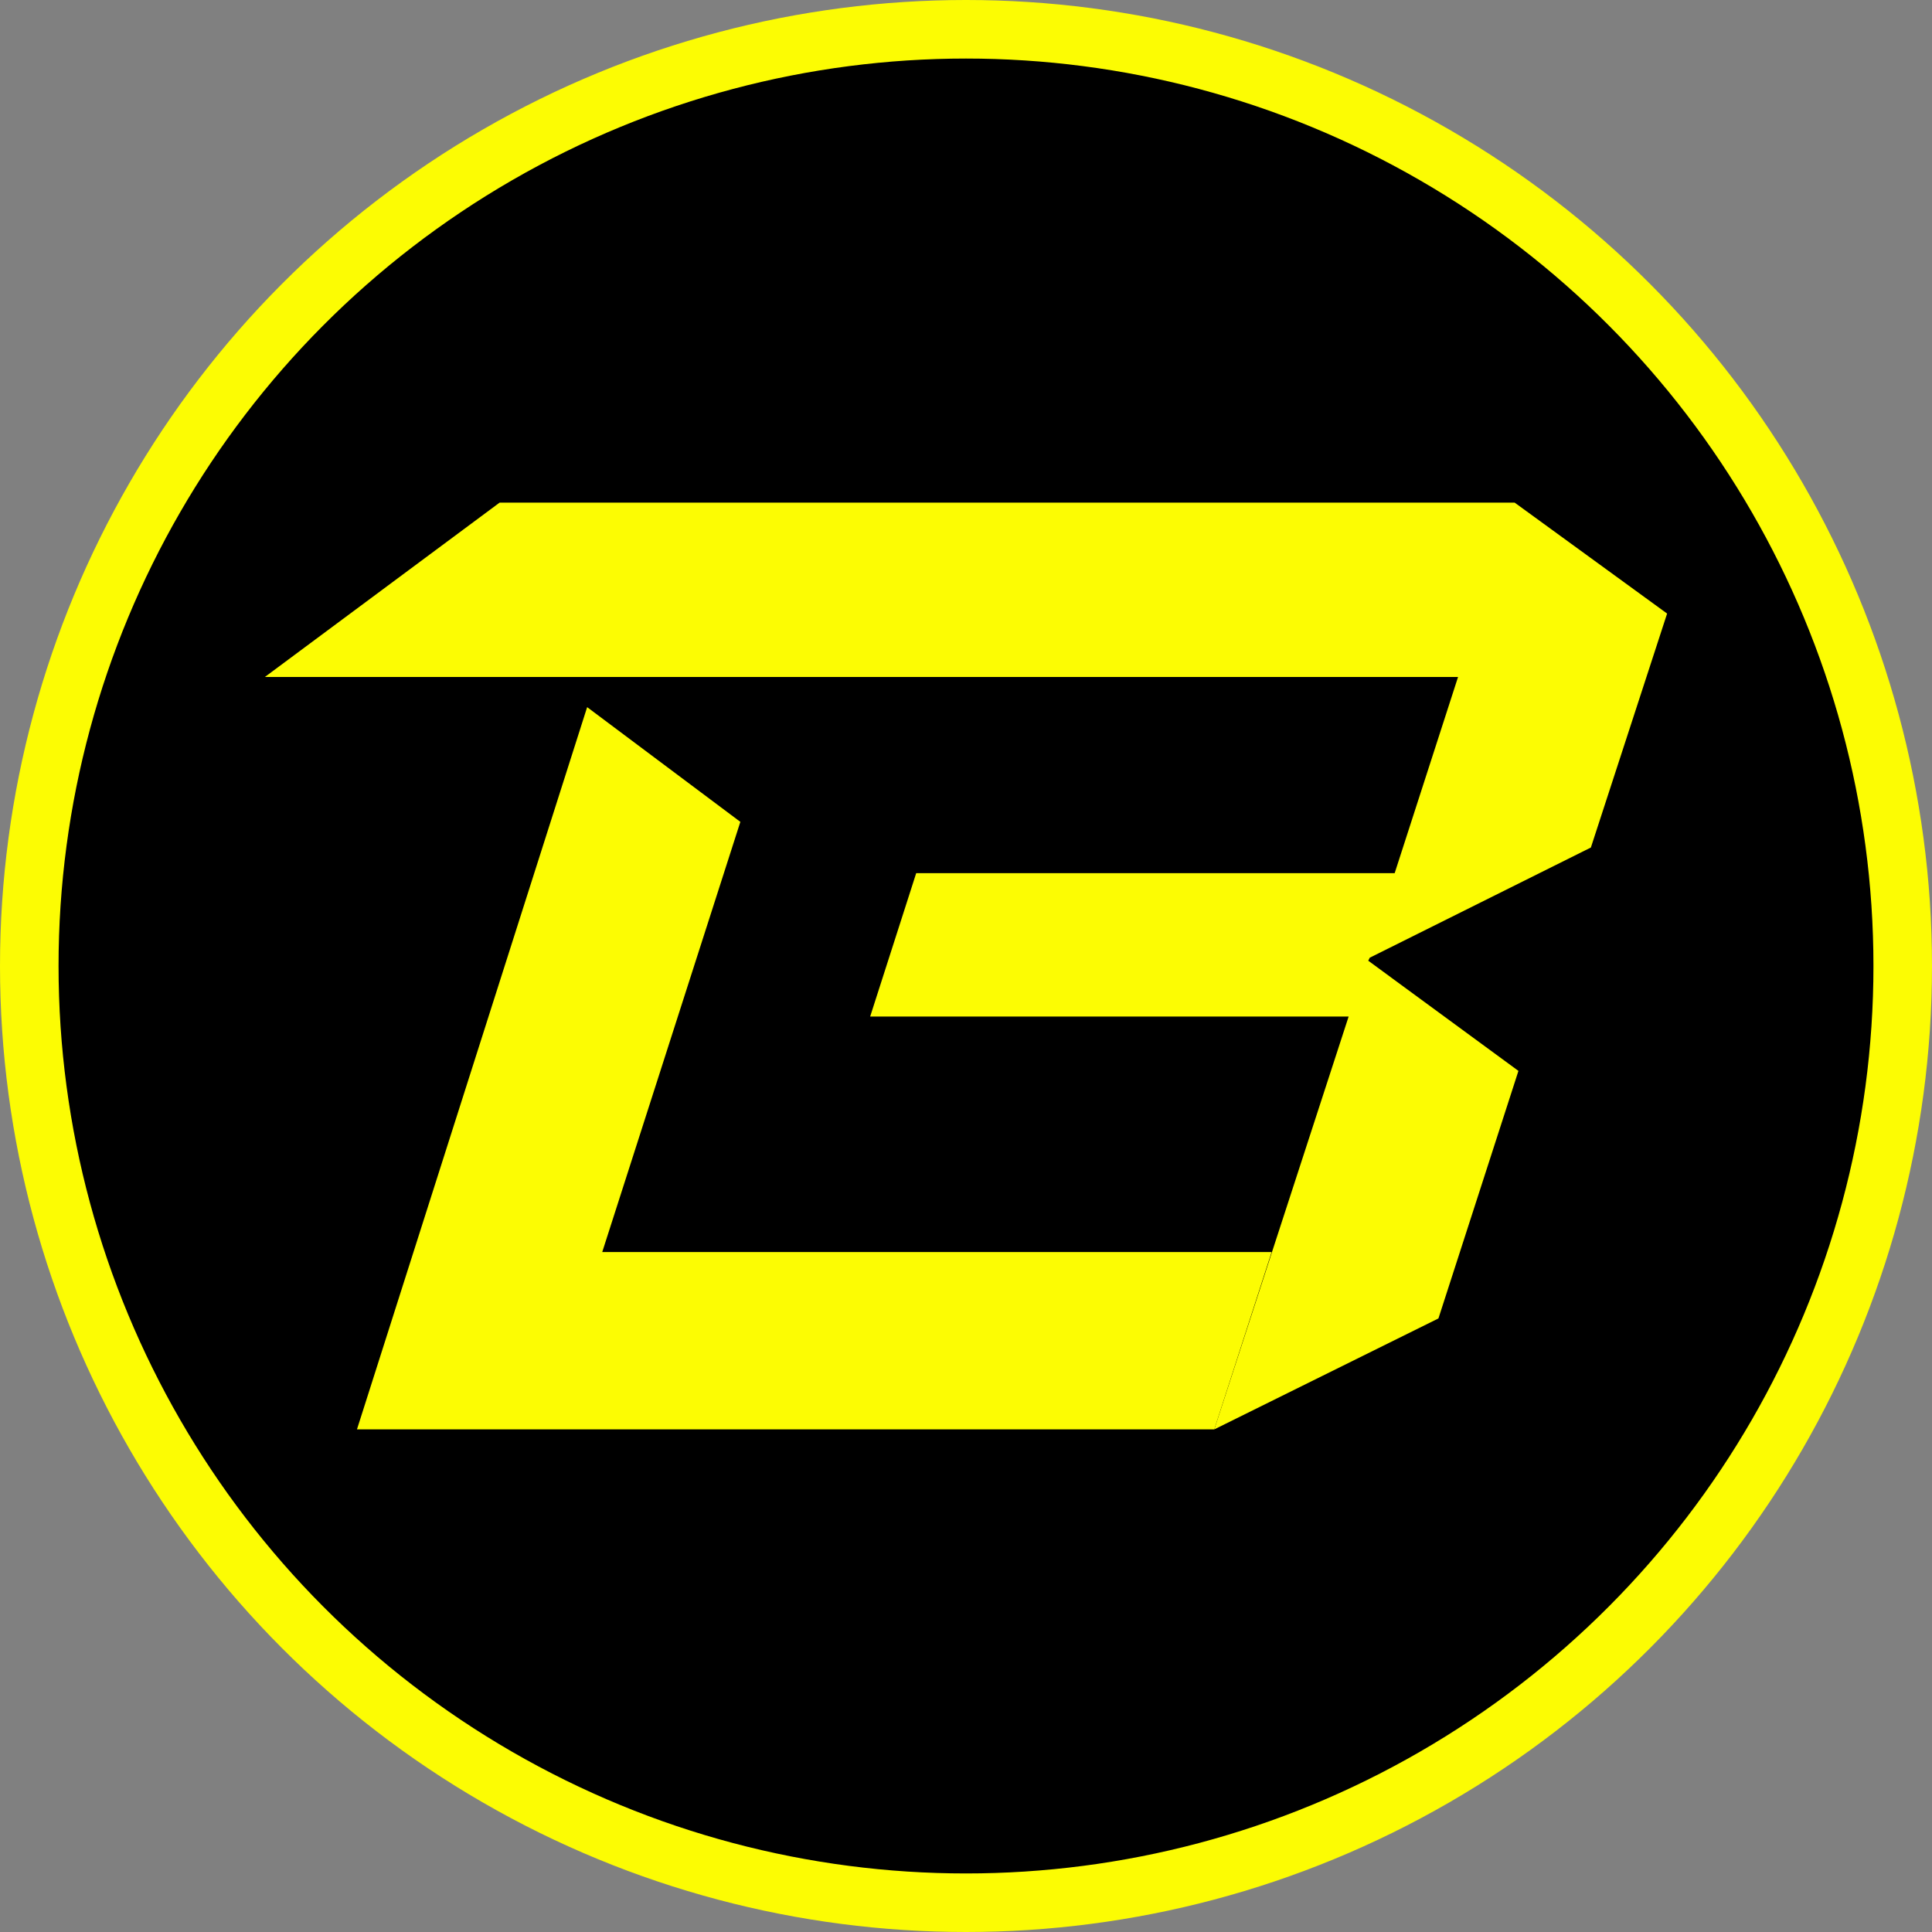 <?xml version="1.0" encoding="UTF-8" standalone="no"?>
<!-- Generator: Adobe Illustrator 26.0.3, SVG Export Plug-In . SVG Version: 6.00 Build 0)  -->
<svg version="1.1" id="Layer_1" x="0px" y="0px" viewBox="0 0 256 256" xml:space="preserve" sodipodi:docname="Blast BLAST Coin Icon 256x256.svg" width="256" height="256" inkscape:version="1.3.1 (91b66b0783, 2023-11-16)" xmlns:inkscape="http://www.inkscape.org/namespaces/inkscape" xmlns:sodipodi="http://sodipodi.sourceforge.net/DTD/sodipodi-0.dtd" xmlns="http://www.w3.org/2000/svg" xmlns:svg="http://www.w3.org/2000/svg"><rect x="0" y="0" width="256" height="256" fill="#808080" stroke="none"/><defs id="defs2"/><sodipodi:namedview id="namedview2" pagecolor="#ffffff" bordercolor="#666666" borderopacity="1.0" inkscape:showpageshadow="2" inkscape:pageopacity="0.0" inkscape:pagecheckerboard="0" inkscape:deskcolor="#d1d1d1" showgrid="false" inkscape:zoom="1.0860465" inkscape:cx="128.90792" inkscape:cy="133.05139" inkscape:window-width="1366" inkscape:window-height="705" inkscape:window-x="-8" inkscape:window-y="-8" inkscape:window-maximized="1" inkscape:current-layer="Layer_1"/>
<style type="text/css" id="style1">
	.st0{fill:none;stroke:#0074D6;stroke-miterlimit:10;}
	.st1{fill:none;stroke:#51B0B0;stroke-miterlimit:10;}
	.st2{fill:none;stroke:#A4C53E;stroke-miterlimit:10;}
	.st3{fill:#FF0000;}
	.st4{fill:#FFFF00;}
	.st5{fill:none;stroke:#FF0000;stroke-miterlimit:10;}
	.st6{fill:#FCFC03;}
</style>
<circle style="fill:#000000;stroke:#fcfc03;stroke-width:7.758;stroke-opacity:1" id="path2" cx="128" cy="128" r="124.121"/><g id="g2" transform="translate(20.5,20.5)">
	<polygon class="st6" points="158.2,114.2 140.4,168.9 170.1,154.2 180.7,121.4 160.8,106.8 161,106.4 190.3,91.8 200.4,60.8 180.2,46.1 45.7,46.1 14.6,69.2 172.7,69.2 164.3,95.2 100.9,95.2 94.8,114.2 " id="polygon1"/>
	<polygon class="st6" points="140.4,168.9 148,145.4 59.3,145.4 77.6,88.4 57.3,73.2 26.8,168.9 " id="polygon2"/>
</g>
</svg>
